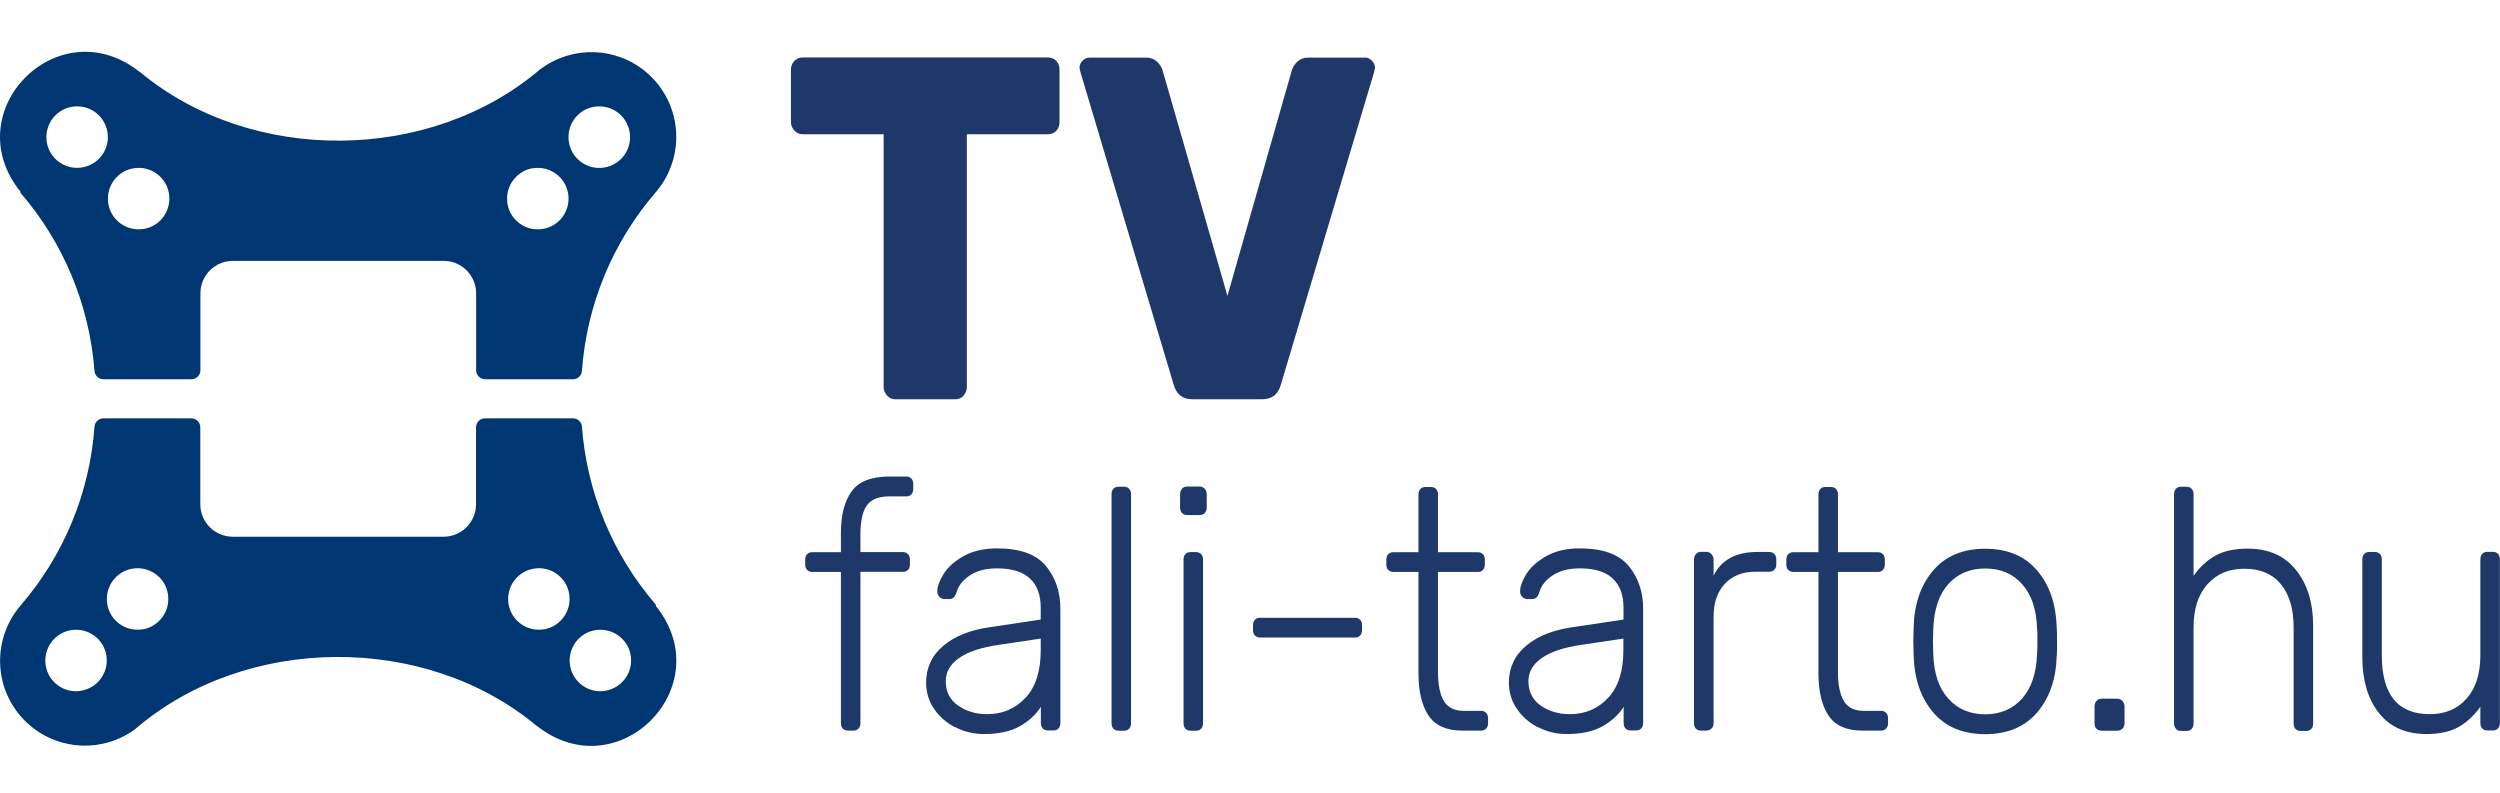 <?xml version="1.0" encoding="UTF-8"?><svg id="Vrstva_1" xmlns="http://www.w3.org/2000/svg" viewBox="0 0 210.07 66.67"><defs><style>.cls-1{fill:#003671;}.cls-2{fill:#1e3969;}</style></defs><path class="cls-1" d="M55.12,50.82c-3.62-4.19-5.81-9.44-6.22-14.97-.03-.39-.36-.7-.75-.7h-7.39c-.42,0-.76.34-.76.76v6.46c0,1.51-1.22,2.73-2.73,2.73h-17.71c-1.51,0-2.73-1.22-2.73-2.73h0v-6.46c0-.42-.34-.76-.76-.76h-7.38c-.39,0-.72.31-.75.7-.4,5.56-2.58,10.83-6.23,15.05h0c-2.55,3-2.2,7.5.8,10.05,2.53,2.16,6.21,2.28,8.87.3l.02-.02c9.26-7.94,24.34-8.05,33.7-.23h.02c6.82,5.38,15.43-3.32,9.99-10.08v-.1ZM6.8,58.05c-1.41.23-2.74-.73-2.96-2.14s.73-2.74,2.14-2.96c1.41-.23,2.74.73,2.96,2.14.04.27.04.54,0,.81-.18,1.1-1.04,1.97-2.14,2.14M11.97,52.88c-1.41.23-2.74-.73-2.96-2.14s.73-2.74,2.14-2.96,2.74.73,2.96,2.14c.04.27.04.55,0,.82-.18,1.1-1.04,1.97-2.14,2.15M45.69,52.88c-1.41.23-2.74-.73-2.96-2.14s.73-2.74,2.14-2.96c1.41-.23,2.74.73,2.96,2.14.04.27.04.55,0,.82-.18,1.1-1.04,1.97-2.15,2.15M50.86,58.05c-1.41.23-2.74-.73-2.96-2.14-.23-1.41.73-2.74,2.14-2.96s2.74.73,2.96,2.14c.04.27.04.54,0,.81-.18,1.1-1.04,1.97-2.14,2.14"/><path class="cls-1" d="M1.72,16.2c3.62,4.19,5.8,9.44,6.22,14.97.03.39.36.7.75.7h7.39c.42,0,.76-.34.76-.76v-6.46c0-1.51,1.22-2.73,2.73-2.73h17.71c1.51,0,2.73,1.22,2.73,2.73v6.46c0,.42.34.76.76.76h7.38c.39,0,.72-.31.75-.7.4-5.56,2.58-10.83,6.23-15.05h0c2.55-3.01,2.18-7.5-.82-10.05-2.52-2.14-6.19-2.26-8.85-.29h-.02c-9.26,7.95-24.34,8.07-33.7.25h-.02C4.89.65-3.72,9.35,1.72,16.11v.09ZM49.95,8.97c1.41-.23,2.74.74,2.96,2.15.23,1.41-.74,2.74-2.15,2.96s-2.74-.74-2.96-2.15c-.04-.27-.04-.55,0-.82.18-1.1,1.04-1.97,2.15-2.14M44.78,14.14c1.41-.23,2.74.73,2.96,2.14.23,1.41-.73,2.74-2.14,2.96-1.41.23-2.74-.73-2.96-2.14-.04-.27-.04-.55,0-.82.18-1.1,1.04-1.97,2.14-2.15M11.24,14.14c1.41-.23,2.74.73,2.96,2.14s-.73,2.74-2.14,2.96-2.74-.73-2.96-2.14c-.04-.27-.04-.55,0-.82.18-1.1,1.04-1.97,2.14-2.14M6.07,8.97c1.41-.23,2.74.73,2.96,2.14.23,1.41-.73,2.74-2.14,2.96-1.41.23-2.74-.73-2.96-2.14-.04-.27-.04-.55,0-.82.18-1.1,1.04-1.97,2.14-2.14"/><path class="cls-2" d="M70.82,61.23c-.11-.12-.16-.27-.16-.46v-12.71h-2.41c-.18,0-.32-.06-.43-.17-.11-.12-.16-.27-.16-.46v-.4c0-.19.05-.35.16-.46.11-.12.25-.17.43-.17h2.41v-1.65c0-1.46.3-2.61.89-3.45.6-.84,1.66-1.26,3.19-1.26h1.41c.18,0,.32.06.43.17.11.12.16.27.16.46v.41c0,.19-.05.35-.16.46-.11.12-.25.17-.43.17h-1.41c-.92,0-1.55.26-1.91.77-.35.51-.53,1.31-.53,2.41v1.5h3.57c.18,0,.32.06.43.17.11.12.16.27.16.46v.4c0,.19-.05.35-.16.46-.11.12-.25.17-.43.17h-3.57v12.71c0,.19-.05.35-.16.46-.11.12-.25.17-.43.17h-.46c-.18,0-.32-.06-.43-.17Z"/><path class="cls-2" d="M80.25,61.11c-.74-.38-1.33-.91-1.77-1.56-.44-.65-.66-1.38-.66-2.17,0-1.27.48-2.31,1.45-3.12.96-.81,2.27-1.33,3.91-1.56l4.27-.64v-1.01c0-1.06-.3-1.87-.91-2.44-.6-.57-1.53-.85-2.77-.85-.92,0-1.67.19-2.26.58-.59.39-.96.85-1.12,1.39-.07.23-.16.39-.26.48-.1.09-.23.13-.39.13h-.38c-.16,0-.3-.06-.42-.19-.12-.12-.18-.27-.18-.45,0-.42.18-.92.54-1.49.36-.57.92-1.06,1.68-1.49.76-.42,1.68-.64,2.79-.64,1.93,0,3.3.49,4.11,1.47.81.98,1.22,2.18,1.22,3.58v9.62c0,.19-.05.35-.16.46-.11.12-.25.17-.43.17h-.46c-.18,0-.33-.06-.43-.17-.11-.12-.16-.27-.16-.46v-1.36c-.4.64-.98,1.18-1.74,1.62-.77.44-1.78.67-3.04.67-.87,0-1.67-.19-2.41-.58ZM86.18,58.63c.85-.92,1.27-2.25,1.27-3.99v-.98l-3.49.52c-1.48.21-2.6.58-3.35,1.1-.76.52-1.14,1.18-1.14,1.96,0,.89.35,1.57,1.04,2.05.69.48,1.5.72,2.42.72,1.32,0,2.4-.46,3.25-1.39Z"/><path class="cls-2" d="M93.56,61.23c-.11-.12-.16-.27-.16-.46v-19.24c0-.19.05-.35.16-.46.11-.12.25-.17.43-.17h.46c.18,0,.33.06.43.17.11.12.16.27.16.46v19.24c0,.19-.05.35-.16.46-.11.12-.25.17-.43.17h-.46c-.18,0-.33-.06-.43-.17Z"/><path class="cls-2" d="M99.32,43.11c-.11-.12-.16-.27-.16-.46v-1.1c0-.19.05-.35.16-.48.11-.12.25-.19.43-.19h1.03c.18,0,.33.06.45.19.12.13.17.29.17.48v1.1c0,.19-.06.35-.17.46-.12.12-.27.17-.45.17h-1.03c-.18,0-.32-.06-.43-.17ZM99.61,61.23c-.11-.12-.16-.27-.16-.46v-13.75c0-.19.05-.35.16-.46.11-.12.25-.17.43-.17h.46c.18,0,.32.06.43.17.11.12.16.27.16.46v13.75c0,.19-.05.35-.16.46-.11.12-.25.17-.43.17h-.46c-.18,0-.32-.06-.43-.17Z"/><path class="cls-2" d="M105.45,53.4c-.11-.12-.16-.27-.16-.46v-.4c0-.19.05-.35.16-.46.11-.12.25-.17.43-.17h7.98c.18,0,.32.06.43.17.11.12.16.27.16.46v.4c0,.19-.05.35-.16.46-.11.12-.25.17-.43.17h-7.98c-.18,0-.32-.06-.43-.17Z"/><path class="cls-2" d="M120.03,60.12c-.56-.86-.84-2.04-.84-3.54v-8.52h-2.11c-.18,0-.32-.06-.43-.17-.11-.12-.16-.27-.16-.46v-.4c0-.19.05-.35.16-.46.11-.12.25-.17.43-.17h2.11v-4.85c0-.19.05-.35.16-.46.11-.12.25-.17.43-.17h.46c.18,0,.32.06.43.17.11.12.16.27.16.46v4.85h3.35c.18,0,.33.06.43.17.11.12.16.27.16.46v.4c0,.19-.05.35-.16.46-.11.12-.25.17-.43.17h-3.35v8.41c0,1.08.17,1.89.5,2.44.33.55.89.82,1.66.82h1.46c.18,0,.32.06.43.17.11.12.16.27.16.46v.4c0,.19-.05.35-.16.46-.11.12-.25.17-.43.17h-1.59c-1.33,0-2.28-.43-2.84-1.29Z"/><path class="cls-2" d="M129.22,61.11c-.74-.38-1.33-.91-1.77-1.56-.44-.65-.66-1.38-.66-2.17,0-1.27.48-2.31,1.45-3.12.96-.81,2.27-1.33,3.91-1.56l4.27-.64v-1.01c0-1.06-.3-1.87-.91-2.44-.6-.57-1.53-.85-2.77-.85-.92,0-1.67.19-2.26.58-.59.39-.96.85-1.12,1.39-.07.23-.16.39-.26.48-.1.09-.23.13-.39.13h-.38c-.16,0-.3-.06-.42-.19-.12-.12-.18-.27-.18-.45,0-.42.18-.92.54-1.49.36-.57.92-1.06,1.68-1.49.76-.42,1.68-.64,2.79-.64,1.93,0,3.3.49,4.11,1.47.81.98,1.22,2.18,1.22,3.58v9.62c0,.19-.05.35-.16.46-.11.12-.25.17-.43.17h-.46c-.18,0-.33-.06-.43-.17-.11-.12-.16-.27-.16-.46v-1.36c-.4.64-.98,1.18-1.74,1.62-.77.44-1.78.67-3.04.67-.87,0-1.67-.19-2.41-.58ZM135.14,58.63c.85-.92,1.27-2.25,1.27-3.99v-.98l-3.49.52c-1.48.21-2.6.58-3.35,1.1-.76.52-1.14,1.18-1.14,1.96,0,.89.35,1.57,1.04,2.05.69.48,1.5.72,2.42.72,1.32,0,2.4-.46,3.25-1.39Z"/><path class="cls-2" d="M142.5,61.23c-.11-.12-.16-.27-.16-.46v-13.73c0-.19.05-.35.16-.48.11-.12.25-.19.43-.19h.43c.18,0,.33.06.45.19.12.13.18.28.18.48v1.33c.65-1.33,1.88-1.99,3.68-1.99h1c.18,0,.32.06.43.17.11.12.16.27.16.46v.4c0,.19-.05.35-.16.46-.11.12-.25.17-.43.17h-1.16c-1.08,0-1.94.34-2.57,1.01-.63.67-.95,1.59-.95,2.75v8.96c0,.19-.06.35-.18.46-.12.12-.27.17-.45.17h-.43c-.18,0-.32-.06-.43-.17Z"/><path class="cls-2" d="M153.64,60.12c-.56-.86-.84-2.04-.84-3.54v-8.52h-2.11c-.18,0-.32-.06-.43-.17-.11-.12-.16-.27-.16-.46v-.4c0-.19.05-.35.16-.46.11-.12.25-.17.43-.17h2.11v-4.85c0-.19.05-.35.16-.46.11-.12.25-.17.43-.17h.46c.18,0,.32.06.43.17.11.12.16.27.16.46v4.85h3.35c.18,0,.33.06.43.17.11.12.16.27.16.46v.4c0,.19-.05.35-.16.46-.11.12-.25.17-.43.17h-3.35v8.41c0,1.08.17,1.89.5,2.44.33.55.89.82,1.66.82h1.46c.18,0,.32.06.43.17.11.12.16.27.16.46v.4c0,.19-.05.35-.16.46-.11.12-.25.17-.43.17h-1.59c-1.33,0-2.28-.43-2.84-1.29Z"/><path class="cls-2" d="M162.44,59.86c-1.04-1.22-1.58-2.81-1.64-4.75l-.03-1.21.03-1.21c.05-1.95.6-3.53,1.64-4.75,1.04-1.22,2.49-1.83,4.37-1.83s3.33.61,4.37,1.83c1.04,1.22,1.58,2.81,1.64,4.75.02.19.03.6.03,1.21s0,1.02-.03,1.21c-.05,1.95-.6,3.53-1.64,4.75-1.04,1.22-2.49,1.83-4.37,1.83s-3.33-.61-4.37-1.83ZM169.91,58.7c.78-.88,1.2-2.12,1.26-3.74.02-.19.03-.55.03-1.07s0-.88-.03-1.07c-.05-1.62-.47-2.87-1.26-3.74-.78-.88-1.82-1.31-3.1-1.31s-2.31.44-3.1,1.31c-.78.88-1.2,2.12-1.26,3.74l-.03,1.07.03,1.07c.05,1.62.47,2.87,1.26,3.74.78.88,1.82,1.32,3.1,1.32s2.31-.44,3.1-1.32Z"/><path class="cls-2" d="M176.16,61.23c-.11-.12-.16-.27-.16-.46v-1.39c0-.19.05-.35.16-.48.11-.12.25-.19.43-.19h1.3c.18,0,.33.06.45.19s.18.28.18.48v1.39c0,.19-.06.35-.18.46-.12.12-.27.17-.45.17h-1.3c-.18,0-.32-.06-.43-.17Z"/><path class="cls-2" d="M182.84,61.23c-.11-.12-.16-.27-.16-.46v-19.24c0-.19.05-.35.16-.46.11-.12.25-.17.43-.17h.46c.18,0,.33.06.43.17.11.12.16.27.16.46v6.85c.54-.75,1.16-1.32,1.85-1.7s1.59-.58,2.69-.58c1.77,0,3.13.6,4.08,1.81.96,1.2,1.43,2.76,1.43,4.67v8.21c0,.19-.05.35-.16.46-.11.12-.25.17-.43.17h-.46c-.18,0-.32-.06-.43-.17-.11-.12-.16-.27-.16-.46v-8.06c0-1.56-.36-2.77-1.07-3.64-.71-.87-1.74-1.3-3.07-1.3s-2.33.44-3.11,1.31c-.78.88-1.16,2.09-1.16,3.63v8.06c0,.19-.05.35-.16.46-.11.12-.25.17-.43.17h-.46c-.18,0-.33-.06-.43-.17Z"/><path class="cls-2" d="M199.88,59.9c-.92-1.19-1.38-2.75-1.38-4.68v-8.21c0-.19.05-.35.16-.46.11-.12.25-.17.43-.17h.46c.18,0,.33.06.43.17.11.12.16.27.16.46v8.06c0,3.29,1.34,4.94,4.03,4.94,1.3,0,2.33-.44,3.1-1.32.77-.88,1.15-2.08,1.15-3.63v-8.06c0-.19.05-.35.16-.46.11-.12.25-.17.43-.17h.46c.18,0,.33.06.43.17.11.12.16.27.16.46v13.75c0,.19-.05.35-.16.46-.11.12-.25.17-.43.17h-.46c-.18,0-.33-.06-.43-.17-.11-.12-.16-.27-.16-.46v-1.36c-.54.75-1.16,1.32-1.85,1.71-.69.38-1.58.58-2.66.58-1.77,0-3.11-.6-4.03-1.79Z"/><path class="cls-2" d="M74.54,33.24c-.19-.21-.29-.44-.29-.72V11.28h-6.83c-.26,0-.48-.1-.67-.31-.19-.21-.29-.44-.29-.72v-4.39c0-.3.1-.55.29-.74.19-.19.42-.29.67-.29h20.65c.28,0,.51.1.69.29.18.19.27.44.27.74v4.39c0,.3-.09.55-.27.74-.18.19-.41.29-.69.29h-6.83v21.24c0,.27-.09.51-.27.72s-.41.31-.69.31h-5.07c-.26,0-.48-.1-.67-.31Z"/><path class="cls-2" d="M98.62,32.32l-7.83-26.25-.08-.37c0-.22.08-.42.25-.59.17-.18.37-.27.59-.27h4.76c.36,0,.66.11.9.33.24.22.4.47.48.74l5.45,18.95,5.41-18.95c.08-.27.24-.52.48-.74.24-.22.54-.33.9-.33h4.8c.2,0,.39.09.56.27.17.18.25.38.25.59l-.08.37-7.83,26.25c-.23.82-.75,1.23-1.57,1.23h-5.87c-.82,0-1.34-.41-1.57-1.23Z"/></svg>